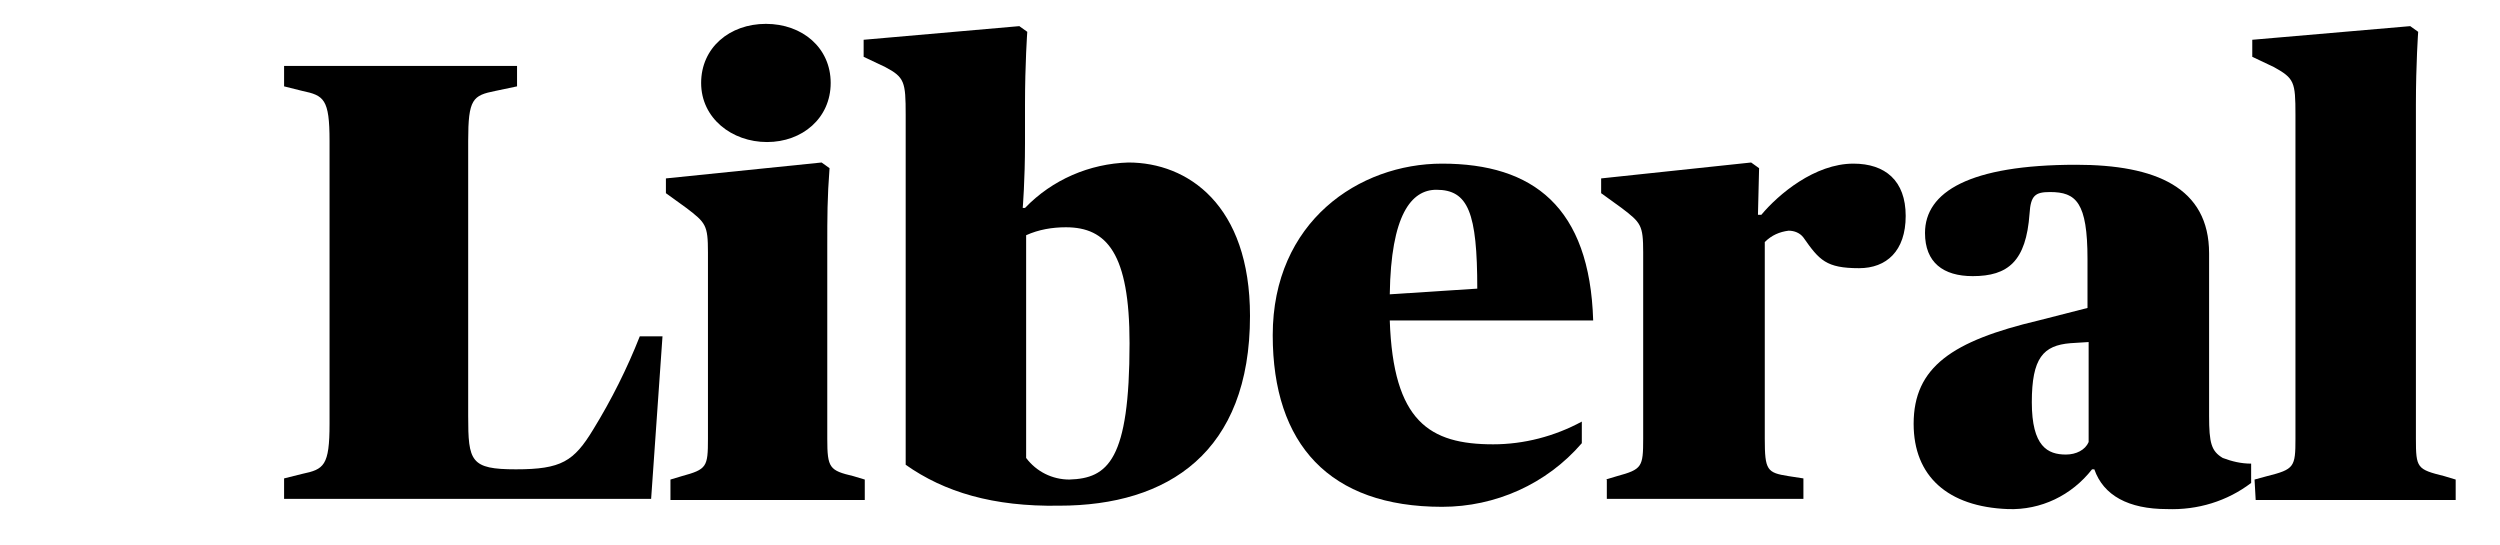 <svg xmlns="http://www.w3.org/2000/svg" viewBox="0 0 220 48">
<path d="M25,42.1l1.6-0.4c1.9-0.4,2.4-0.7,2.4-4.4V12.4c0-3.7-0.5-4-2.4-4.4L25,7.6V5.8h20.5v1.8L43.6,8c-2,0.4-2.4,0.7-2.4,4.4
	v24.2c0,4,0.2,4.7,4.2,4.7s5.1-0.7,6.8-3.5c1.6-2.6,3-5.4,4.1-8.2h2l-1,14.3H25V42.1z"/>
<path d="M59,42.2l1-0.3c2.2-0.6,2.3-0.8,2.3-3.3V22.2c0-2.4-0.2-2.6-1.9-3.9L58.6,17v-1.3l13.7-1.4l0.7,0.5
	c-0.2,2.6-0.2,4.3-0.2,6.9v16.9c0,2.6,0.2,2.8,2.3,3.3l1,0.3V44H59V42.2z M61.7,7.3c0-3.1,2.5-5.2,5.7-5.2c3.2,0,5.7,2.1,5.7,5.2
	s-2.5,5.2-5.6,5.2S61.7,10.4,61.7,7.3z"/>
<path d="M79.7,40.9V10.1c0-2.9-0.1-3.3-1.8-4.2L76,5V3.5l13.7-1.2l0.7,0.5c0,0-0.2,2.8-0.2,6.4v3.4c0,3.3-0.2,5.7-0.2,5.7h0.2
	c2.4-2.5,5.7-3.9,9.1-4c5.2,0,10.7,3.7,10.7,13.5c0,12-7.2,16.7-16.8,16.7C87.4,44.6,83.1,43.3,79.7,40.9z M99.4,30.2
	c0-7.9-2-10.2-5.6-10.2c-1.2,0-2.4,0.2-3.5,0.7v19.6c0.9,1.2,2.3,1.9,3.8,1.9C97.5,42.1,99.4,40.5,99.4,30.2z"/>
<path d="M112,29.5c0-10,7.6-15.1,14.9-15.1c8,0,13,3.8,13.3,13.8h-17.9c0.3,8.9,3.5,10.9,9.1,10.9c2.7,0,5.4-0.7,7.8-2V39
	c-3.1,3.6-7.6,5.6-12.3,5.6C117,44.6,112,39.1,112,29.5z M122.3,25.9l7.7-0.5c0-6.7-0.8-8.7-3.6-8.7
	C124.2,16.7,122.4,18.9,122.3,25.9z"/>
<path d="M141.3,42.2l1-0.3c2.2-0.6,2.3-0.8,2.3-3.3V22.2c0-2.4-0.2-2.6-1.9-3.9l-1.8-1.3v-1.3l13.2-1.4l0.7,0.5l-0.1,4.1h0.3
	c1.5-1.8,4.7-4.5,8.1-4.5c2.8,0,4.6,1.5,4.6,4.6s-1.7,4.6-4.1,4.6c-2.9,0-3.5-0.7-4.9-2.7c-0.3-0.4-0.8-0.6-1.3-0.6
	c-0.8,0.1-1.5,0.4-2.1,1v17.3c0,2.8,0.2,3,2.1,3.3l1.3,0.2v1.8h-17.3v-1.7H141.3z"/>
<path d="M168.4,37.3c0-5,3.4-7.3,11-9.1l4.3-1.1v-4.3c0-5-1-5.9-3.3-5.9c-1.3,0-1.7,0.3-1.8,1.9c-0.3,4.2-1.9,5.5-5,5.5
	c-2.6,0-4.2-1.2-4.2-3.8c0-3.6,3.9-6,13.3-6c7,0,11.7,2,11.7,7.8v14.3c0,2.4,0.2,3.1,1.2,3.7c0.8,0.3,1.6,0.5,2.5,0.5v1.7
	c-2.1,1.6-4.7,2.4-7.4,2.3c-3.4,0-5.6-1.2-6.4-3.5h-0.2c-1.8,2.3-4.5,3.6-7.4,3.5C171.4,44.6,168.4,41.9,168.4,37.3z M183.8,38.9
	v-8.8l-1.6,0.1c-2.4,0.2-3.4,1.3-3.4,5.2s1.4,4.6,3,4.6C182.7,40,183.5,39.6,183.8,38.9z"/>
<path d="M198.4,42.2l1.1-0.3c2.4-0.6,2.5-0.8,2.5-3.3V10.1c0-2.9-0.1-3.2-1.9-4.2L198.2,5V3.5l13.9-1.2l0.7,0.5c0,0-0.2,2.8-0.2,6.4
	v29.4c0,2.6,0.1,2.7,2.5,3.3l1,0.3V44h-17.6L198.4,42.2L198.4,42.2z"/>
</svg>

